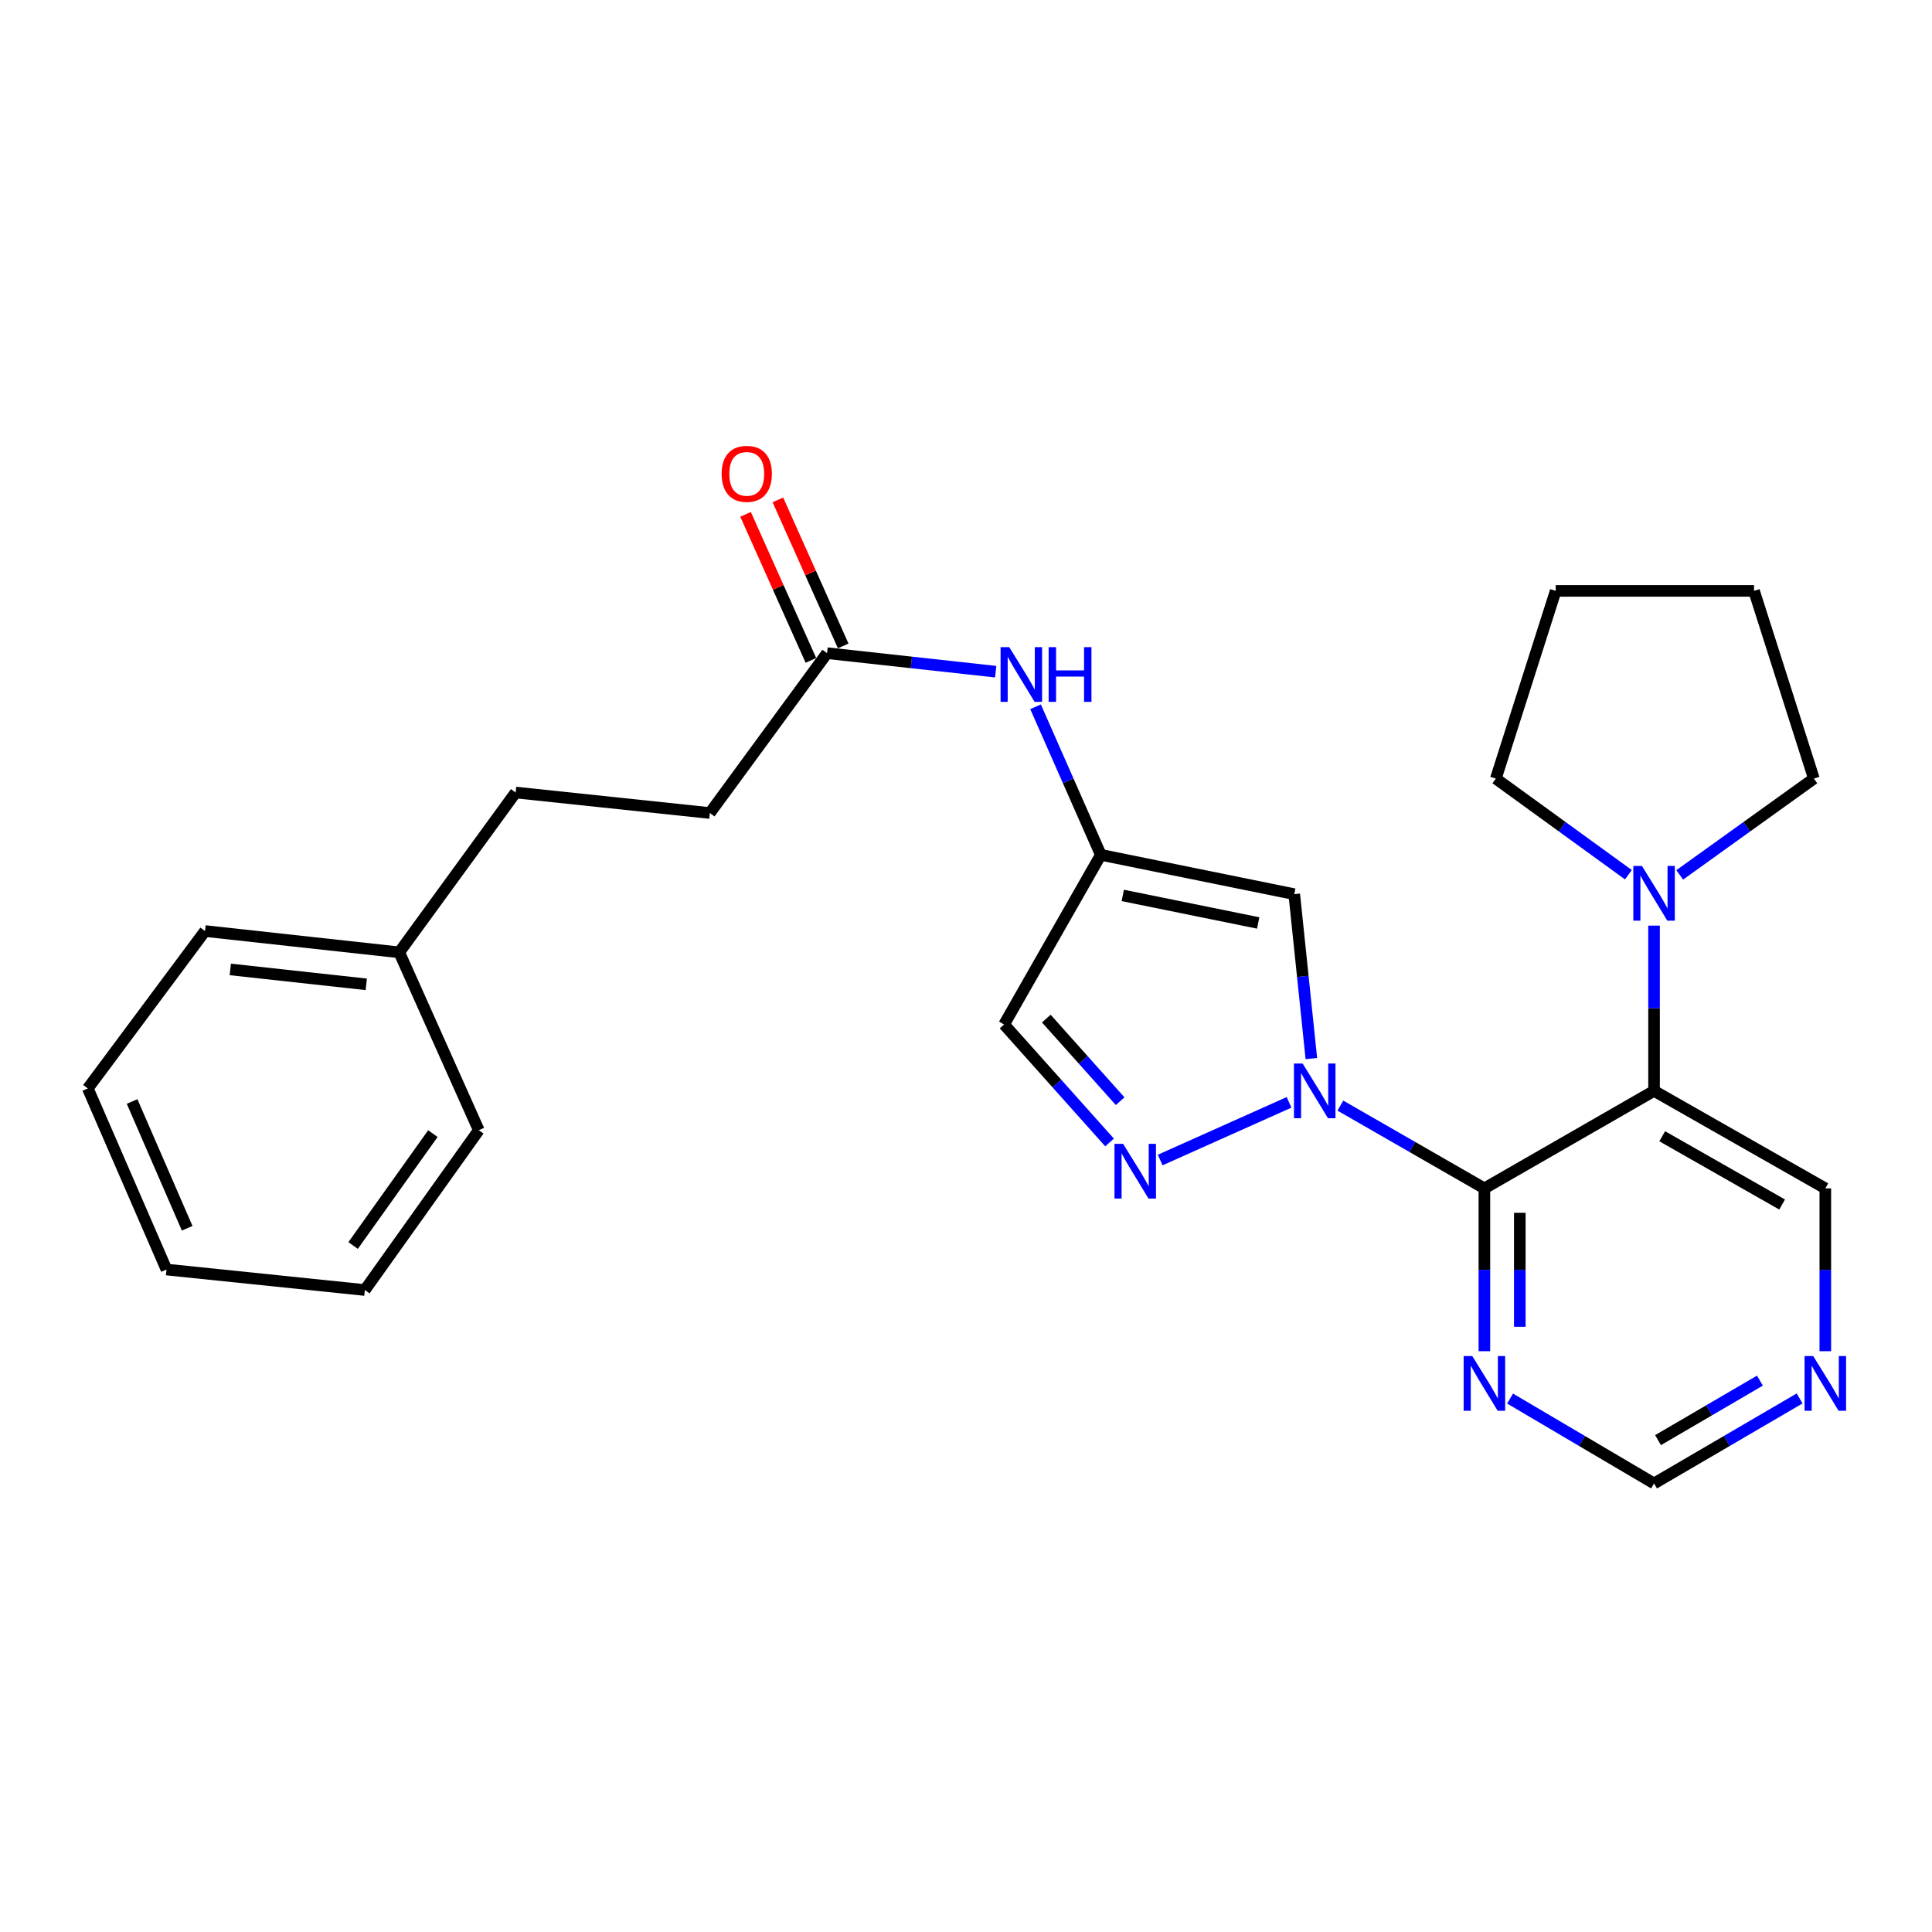 <?xml version='1.0' encoding='iso-8859-1'?>
<svg version='1.1' baseProfile='full'
              xmlns='http://www.w3.org/2000/svg'
                      xmlns:rdkit='http://www.rdkit.org/xml'
                      xmlns:xlink='http://www.w3.org/1999/xlink'
                  xml:space='preserve'
width='1000px' height='1000px' viewBox='0 0 1000 1000'>
<!-- END OF HEADER -->
<rect style='opacity:1.0;fill:#FFFFFF;stroke:none' width='1000' height='1000' x='0' y='0'> </rect>
<path class='bond-0' d='M 693.77,572.258 L 731.045,593.683' style='fill:none;fill-rule:evenodd;stroke:#0000FF;stroke-width:6px;stroke-linecap:butt;stroke-linejoin:miter;stroke-opacity:1' />
<path class='bond-0' d='M 731.045,593.683 L 768.321,615.107' style='fill:none;fill-rule:evenodd;stroke:#000000;stroke-width:6px;stroke-linecap:butt;stroke-linejoin:miter;stroke-opacity:1' />
<path class='bond-2' d='M 667.213,570.576 L 600.515,600.428' style='fill:none;fill-rule:evenodd;stroke:#0000FF;stroke-width:6px;stroke-linecap:butt;stroke-linejoin:miter;stroke-opacity:1' />
<path class='bond-3' d='M 678.757,547.911 L 674.329,505.366' style='fill:none;fill-rule:evenodd;stroke:#0000FF;stroke-width:6px;stroke-linecap:butt;stroke-linejoin:miter;stroke-opacity:1' />
<path class='bond-3' d='M 674.329,505.366 L 669.901,462.82' style='fill:none;fill-rule:evenodd;stroke:#000000;stroke-width:6px;stroke-linecap:butt;stroke-linejoin:miter;stroke-opacity:1' />
<path class='bond-1' d='M 768.321,615.107 L 856.135,564.63' style='fill:none;fill-rule:evenodd;stroke:#000000;stroke-width:6px;stroke-linecap:butt;stroke-linejoin:miter;stroke-opacity:1' />
<path class='bond-6' d='M 768.321,615.107 L 768.321,657.243' style='fill:none;fill-rule:evenodd;stroke:#000000;stroke-width:6px;stroke-linecap:butt;stroke-linejoin:miter;stroke-opacity:1' />
<path class='bond-6' d='M 768.321,657.243 L 768.321,699.378' style='fill:none;fill-rule:evenodd;stroke:#0000FF;stroke-width:6px;stroke-linecap:butt;stroke-linejoin:miter;stroke-opacity:1' />
<path class='bond-6' d='M 786.643,627.748 L 786.643,657.243' style='fill:none;fill-rule:evenodd;stroke:#000000;stroke-width:6px;stroke-linecap:butt;stroke-linejoin:miter;stroke-opacity:1' />
<path class='bond-6' d='M 786.643,657.243 L 786.643,686.737' style='fill:none;fill-rule:evenodd;stroke:#0000FF;stroke-width:6px;stroke-linecap:butt;stroke-linejoin:miter;stroke-opacity:1' />
<path class='bond-5' d='M 856.135,564.63 L 856.135,521.864' style='fill:none;fill-rule:evenodd;stroke:#000000;stroke-width:6px;stroke-linecap:butt;stroke-linejoin:miter;stroke-opacity:1' />
<path class='bond-5' d='M 856.135,521.864 L 856.135,479.099' style='fill:none;fill-rule:evenodd;stroke:#0000FF;stroke-width:6px;stroke-linecap:butt;stroke-linejoin:miter;stroke-opacity:1' />
<path class='bond-13' d='M 856.135,564.63 L 944.783,615.107' style='fill:none;fill-rule:evenodd;stroke:#000000;stroke-width:6px;stroke-linecap:butt;stroke-linejoin:miter;stroke-opacity:1' />
<path class='bond-13' d='M 860.366,588.123 L 922.42,623.458' style='fill:none;fill-rule:evenodd;stroke:#000000;stroke-width:6px;stroke-linecap:butt;stroke-linejoin:miter;stroke-opacity:1' />
<path class='bond-7' d='M 574.308,591.344 L 547.015,560.805' style='fill:none;fill-rule:evenodd;stroke:#0000FF;stroke-width:6px;stroke-linecap:butt;stroke-linejoin:miter;stroke-opacity:1' />
<path class='bond-7' d='M 547.015,560.805 L 519.721,530.266' style='fill:none;fill-rule:evenodd;stroke:#000000;stroke-width:6px;stroke-linecap:butt;stroke-linejoin:miter;stroke-opacity:1' />
<path class='bond-7' d='M 579.781,569.973 L 560.676,548.596' style='fill:none;fill-rule:evenodd;stroke:#0000FF;stroke-width:6px;stroke-linecap:butt;stroke-linejoin:miter;stroke-opacity:1' />
<path class='bond-7' d='M 560.676,548.596 L 541.571,527.218' style='fill:none;fill-rule:evenodd;stroke:#000000;stroke-width:6px;stroke-linecap:butt;stroke-linejoin:miter;stroke-opacity:1' />
<path class='bond-4' d='M 669.901,462.82 L 569.781,442.463' style='fill:none;fill-rule:evenodd;stroke:#000000;stroke-width:6px;stroke-linecap:butt;stroke-linejoin:miter;stroke-opacity:1' />
<path class='bond-4' d='M 651.232,477.721 L 581.148,463.471' style='fill:none;fill-rule:evenodd;stroke:#000000;stroke-width:6px;stroke-linecap:butt;stroke-linejoin:miter;stroke-opacity:1' />
<path class='bond-8' d='M 569.781,442.463 L 552.892,404.147' style='fill:none;fill-rule:evenodd;stroke:#000000;stroke-width:6px;stroke-linecap:butt;stroke-linejoin:miter;stroke-opacity:1' />
<path class='bond-8' d='M 552.892,404.147 L 536.004,365.832' style='fill:none;fill-rule:evenodd;stroke:#0000FF;stroke-width:6px;stroke-linecap:butt;stroke-linejoin:miter;stroke-opacity:1' />
<path class='bond-26' d='M 569.781,442.463 L 519.721,530.266' style='fill:none;fill-rule:evenodd;stroke:#000000;stroke-width:6px;stroke-linecap:butt;stroke-linejoin:miter;stroke-opacity:1' />
<path class='bond-16' d='M 869.42,452.845 L 904.14,427.922' style='fill:none;fill-rule:evenodd;stroke:#0000FF;stroke-width:6px;stroke-linecap:butt;stroke-linejoin:miter;stroke-opacity:1' />
<path class='bond-16' d='M 904.14,427.922 L 938.859,402.999' style='fill:none;fill-rule:evenodd;stroke:#000000;stroke-width:6px;stroke-linecap:butt;stroke-linejoin:miter;stroke-opacity:1' />
<path class='bond-17' d='M 842.866,452.761 L 808.556,427.88' style='fill:none;fill-rule:evenodd;stroke:#0000FF;stroke-width:6px;stroke-linecap:butt;stroke-linejoin:miter;stroke-opacity:1' />
<path class='bond-17' d='M 808.556,427.88 L 774.245,402.999' style='fill:none;fill-rule:evenodd;stroke:#000000;stroke-width:6px;stroke-linecap:butt;stroke-linejoin:miter;stroke-opacity:1' />
<path class='bond-11' d='M 781.61,723.896 L 818.872,745.864' style='fill:none;fill-rule:evenodd;stroke:#0000FF;stroke-width:6px;stroke-linecap:butt;stroke-linejoin:miter;stroke-opacity:1' />
<path class='bond-11' d='M 818.872,745.864 L 856.135,767.832' style='fill:none;fill-rule:evenodd;stroke:#000000;stroke-width:6px;stroke-linecap:butt;stroke-linejoin:miter;stroke-opacity:1' />
<path class='bond-9' d='M 515.369,347.664 L 471.725,342.871' style='fill:none;fill-rule:evenodd;stroke:#0000FF;stroke-width:6px;stroke-linecap:butt;stroke-linejoin:miter;stroke-opacity:1' />
<path class='bond-9' d='M 471.725,342.871 L 428.08,338.078' style='fill:none;fill-rule:evenodd;stroke:#000000;stroke-width:6px;stroke-linecap:butt;stroke-linejoin:miter;stroke-opacity:1' />
<path class='bond-12' d='M 436.443,334.336 L 419.533,296.542' style='fill:none;fill-rule:evenodd;stroke:#000000;stroke-width:6px;stroke-linecap:butt;stroke-linejoin:miter;stroke-opacity:1' />
<path class='bond-12' d='M 419.533,296.542 L 402.624,258.748' style='fill:none;fill-rule:evenodd;stroke:#FF0000;stroke-width:6px;stroke-linecap:butt;stroke-linejoin:miter;stroke-opacity:1' />
<path class='bond-12' d='M 419.718,341.819 L 402.809,304.025' style='fill:none;fill-rule:evenodd;stroke:#000000;stroke-width:6px;stroke-linecap:butt;stroke-linejoin:miter;stroke-opacity:1' />
<path class='bond-12' d='M 402.809,304.025 L 385.899,266.23' style='fill:none;fill-rule:evenodd;stroke:#FF0000;stroke-width:6px;stroke-linecap:butt;stroke-linejoin:miter;stroke-opacity:1' />
<path class='bond-14' d='M 428.08,338.078 L 367.424,420.822' style='fill:none;fill-rule:evenodd;stroke:#000000;stroke-width:6px;stroke-linecap:butt;stroke-linejoin:miter;stroke-opacity:1' />
<path class='bond-10' d='M 931.476,723.833 L 893.806,745.832' style='fill:none;fill-rule:evenodd;stroke:#0000FF;stroke-width:6px;stroke-linecap:butt;stroke-linejoin:miter;stroke-opacity:1' />
<path class='bond-10' d='M 893.806,745.832 L 856.135,767.832' style='fill:none;fill-rule:evenodd;stroke:#000000;stroke-width:6px;stroke-linecap:butt;stroke-linejoin:miter;stroke-opacity:1' />
<path class='bond-10' d='M 910.935,714.611 L 884.566,730.011' style='fill:none;fill-rule:evenodd;stroke:#0000FF;stroke-width:6px;stroke-linecap:butt;stroke-linejoin:miter;stroke-opacity:1' />
<path class='bond-10' d='M 884.566,730.011 L 858.196,745.41' style='fill:none;fill-rule:evenodd;stroke:#000000;stroke-width:6px;stroke-linecap:butt;stroke-linejoin:miter;stroke-opacity:1' />
<path class='bond-27' d='M 944.783,699.378 L 944.783,657.243' style='fill:none;fill-rule:evenodd;stroke:#0000FF;stroke-width:6px;stroke-linecap:butt;stroke-linejoin:miter;stroke-opacity:1' />
<path class='bond-27' d='M 944.783,657.243 L 944.783,615.107' style='fill:none;fill-rule:evenodd;stroke:#000000;stroke-width:6px;stroke-linecap:butt;stroke-linejoin:miter;stroke-opacity:1' />
<path class='bond-15' d='M 367.424,420.822 L 266.897,410.206' style='fill:none;fill-rule:evenodd;stroke:#000000;stroke-width:6px;stroke-linecap:butt;stroke-linejoin:miter;stroke-opacity:1' />
<path class='bond-18' d='M 266.897,410.206 L 206.648,492.93' style='fill:none;fill-rule:evenodd;stroke:#000000;stroke-width:6px;stroke-linecap:butt;stroke-linejoin:miter;stroke-opacity:1' />
<path class='bond-22' d='M 938.859,402.999 L 907.884,305.841' style='fill:none;fill-rule:evenodd;stroke:#000000;stroke-width:6px;stroke-linecap:butt;stroke-linejoin:miter;stroke-opacity:1' />
<path class='bond-21' d='M 774.245,402.999 L 805.22,305.841' style='fill:none;fill-rule:evenodd;stroke:#000000;stroke-width:6px;stroke-linecap:butt;stroke-linejoin:miter;stroke-opacity:1' />
<path class='bond-19' d='M 206.648,492.93 L 106.121,481.906' style='fill:none;fill-rule:evenodd;stroke:#000000;stroke-width:6px;stroke-linecap:butt;stroke-linejoin:miter;stroke-opacity:1' />
<path class='bond-19' d='M 189.572,509.489 L 119.203,501.772' style='fill:none;fill-rule:evenodd;stroke:#000000;stroke-width:6px;stroke-linecap:butt;stroke-linejoin:miter;stroke-opacity:1' />
<path class='bond-20' d='M 206.648,492.93 L 247.822,584.988' style='fill:none;fill-rule:evenodd;stroke:#000000;stroke-width:6px;stroke-linecap:butt;stroke-linejoin:miter;stroke-opacity:1' />
<path class='bond-23' d='M 106.121,481.906 L 45.455,563.368' style='fill:none;fill-rule:evenodd;stroke:#000000;stroke-width:6px;stroke-linecap:butt;stroke-linejoin:miter;stroke-opacity:1' />
<path class='bond-24' d='M 247.822,584.988 L 188.845,667.712' style='fill:none;fill-rule:evenodd;stroke:#000000;stroke-width:6px;stroke-linecap:butt;stroke-linejoin:miter;stroke-opacity:1' />
<path class='bond-24' d='M 224.056,586.76 L 182.773,644.667' style='fill:none;fill-rule:evenodd;stroke:#000000;stroke-width:6px;stroke-linecap:butt;stroke-linejoin:miter;stroke-opacity:1' />
<path class='bond-28' d='M 805.22,305.841 L 907.884,305.841' style='fill:none;fill-rule:evenodd;stroke:#000000;stroke-width:6px;stroke-linecap:butt;stroke-linejoin:miter;stroke-opacity:1' />
<path class='bond-29' d='M 45.455,563.368 L 86.18,657.106' style='fill:none;fill-rule:evenodd;stroke:#000000;stroke-width:6px;stroke-linecap:butt;stroke-linejoin:miter;stroke-opacity:1' />
<path class='bond-29' d='M 68.368,570.127 L 96.876,635.744' style='fill:none;fill-rule:evenodd;stroke:#000000;stroke-width:6px;stroke-linecap:butt;stroke-linejoin:miter;stroke-opacity:1' />
<path class='bond-25' d='M 188.845,667.712 L 86.18,657.106' style='fill:none;fill-rule:evenodd;stroke:#000000;stroke-width:6px;stroke-linecap:butt;stroke-linejoin:miter;stroke-opacity:1' />
<path  class='atom-0' d='M 674.237 550.47
L 683.517 565.47
Q 684.437 566.95, 685.917 569.63
Q 687.397 572.31, 687.477 572.47
L 687.477 550.47
L 691.237 550.47
L 691.237 578.79
L 687.357 578.79
L 677.397 562.39
Q 676.237 560.47, 674.997 558.27
Q 673.797 556.07, 673.437 555.39
L 673.437 578.79
L 669.757 578.79
L 669.757 550.47
L 674.237 550.47
' fill='#0000FF'/>
<path  class='atom-3' d='M 581.334 592.051
L 590.614 607.051
Q 591.534 608.531, 593.014 611.211
Q 594.494 613.891, 594.574 614.051
L 594.574 592.051
L 598.334 592.051
L 598.334 620.371
L 594.454 620.371
L 584.494 603.971
Q 583.334 602.051, 582.094 599.851
Q 580.894 597.651, 580.534 596.971
L 580.534 620.371
L 576.854 620.371
L 576.854 592.051
L 581.334 592.051
' fill='#0000FF'/>
<path  class='atom-6' d='M 849.875 448.223
L 859.155 463.223
Q 860.075 464.703, 861.555 467.383
Q 863.035 470.063, 863.115 470.223
L 863.115 448.223
L 866.875 448.223
L 866.875 476.543
L 862.995 476.543
L 853.035 460.143
Q 851.875 458.223, 850.635 456.023
Q 849.435 453.823, 849.075 453.143
L 849.075 476.543
L 845.395 476.543
L 845.395 448.223
L 849.875 448.223
' fill='#0000FF'/>
<path  class='atom-7' d='M 762.061 701.902
L 771.341 716.902
Q 772.261 718.382, 773.741 721.062
Q 775.221 723.742, 775.301 723.902
L 775.301 701.902
L 779.061 701.902
L 779.061 730.222
L 775.181 730.222
L 765.221 713.822
Q 764.061 711.902, 762.821 709.702
Q 761.621 707.502, 761.261 706.822
L 761.261 730.222
L 757.581 730.222
L 757.581 701.902
L 762.061 701.902
' fill='#0000FF'/>
<path  class='atom-9' d='M 522.378 334.962
L 531.658 349.962
Q 532.578 351.442, 534.058 354.122
Q 535.538 356.802, 535.618 356.962
L 535.618 334.962
L 539.378 334.962
L 539.378 363.282
L 535.498 363.282
L 525.538 346.882
Q 524.378 344.962, 523.138 342.762
Q 521.938 340.562, 521.578 339.882
L 521.578 363.282
L 517.898 363.282
L 517.898 334.962
L 522.378 334.962
' fill='#0000FF'/>
<path  class='atom-9' d='M 542.778 334.962
L 546.618 334.962
L 546.618 347.002
L 561.098 347.002
L 561.098 334.962
L 564.938 334.962
L 564.938 363.282
L 561.098 363.282
L 561.098 350.202
L 546.618 350.202
L 546.618 363.282
L 542.778 363.282
L 542.778 334.962
' fill='#0000FF'/>
<path  class='atom-11' d='M 938.523 701.902
L 947.803 716.902
Q 948.723 718.382, 950.203 721.062
Q 951.683 723.742, 951.763 723.902
L 951.763 701.902
L 955.523 701.902
L 955.523 730.222
L 951.643 730.222
L 941.683 713.822
Q 940.523 711.902, 939.283 709.702
Q 938.083 707.502, 937.723 706.822
L 937.723 730.222
L 934.043 730.222
L 934.043 701.902
L 938.523 701.902
' fill='#0000FF'/>
<path  class='atom-13' d='M 373.52 245.265
Q 373.52 238.465, 376.88 234.665
Q 380.24 230.865, 386.52 230.865
Q 392.8 230.865, 396.16 234.665
Q 399.52 238.465, 399.52 245.265
Q 399.52 252.145, 396.12 256.065
Q 392.72 259.945, 386.52 259.945
Q 380.28 259.945, 376.88 256.065
Q 373.52 252.185, 373.52 245.265
M 386.52 256.745
Q 390.84 256.745, 393.16 253.865
Q 395.52 250.945, 395.52 245.265
Q 395.52 239.705, 393.16 236.905
Q 390.84 234.065, 386.52 234.065
Q 382.2 234.065, 379.84 236.865
Q 377.52 239.665, 377.52 245.265
Q 377.52 250.985, 379.84 253.865
Q 382.2 256.745, 386.52 256.745
' fill='#FF0000'/>
</svg>

